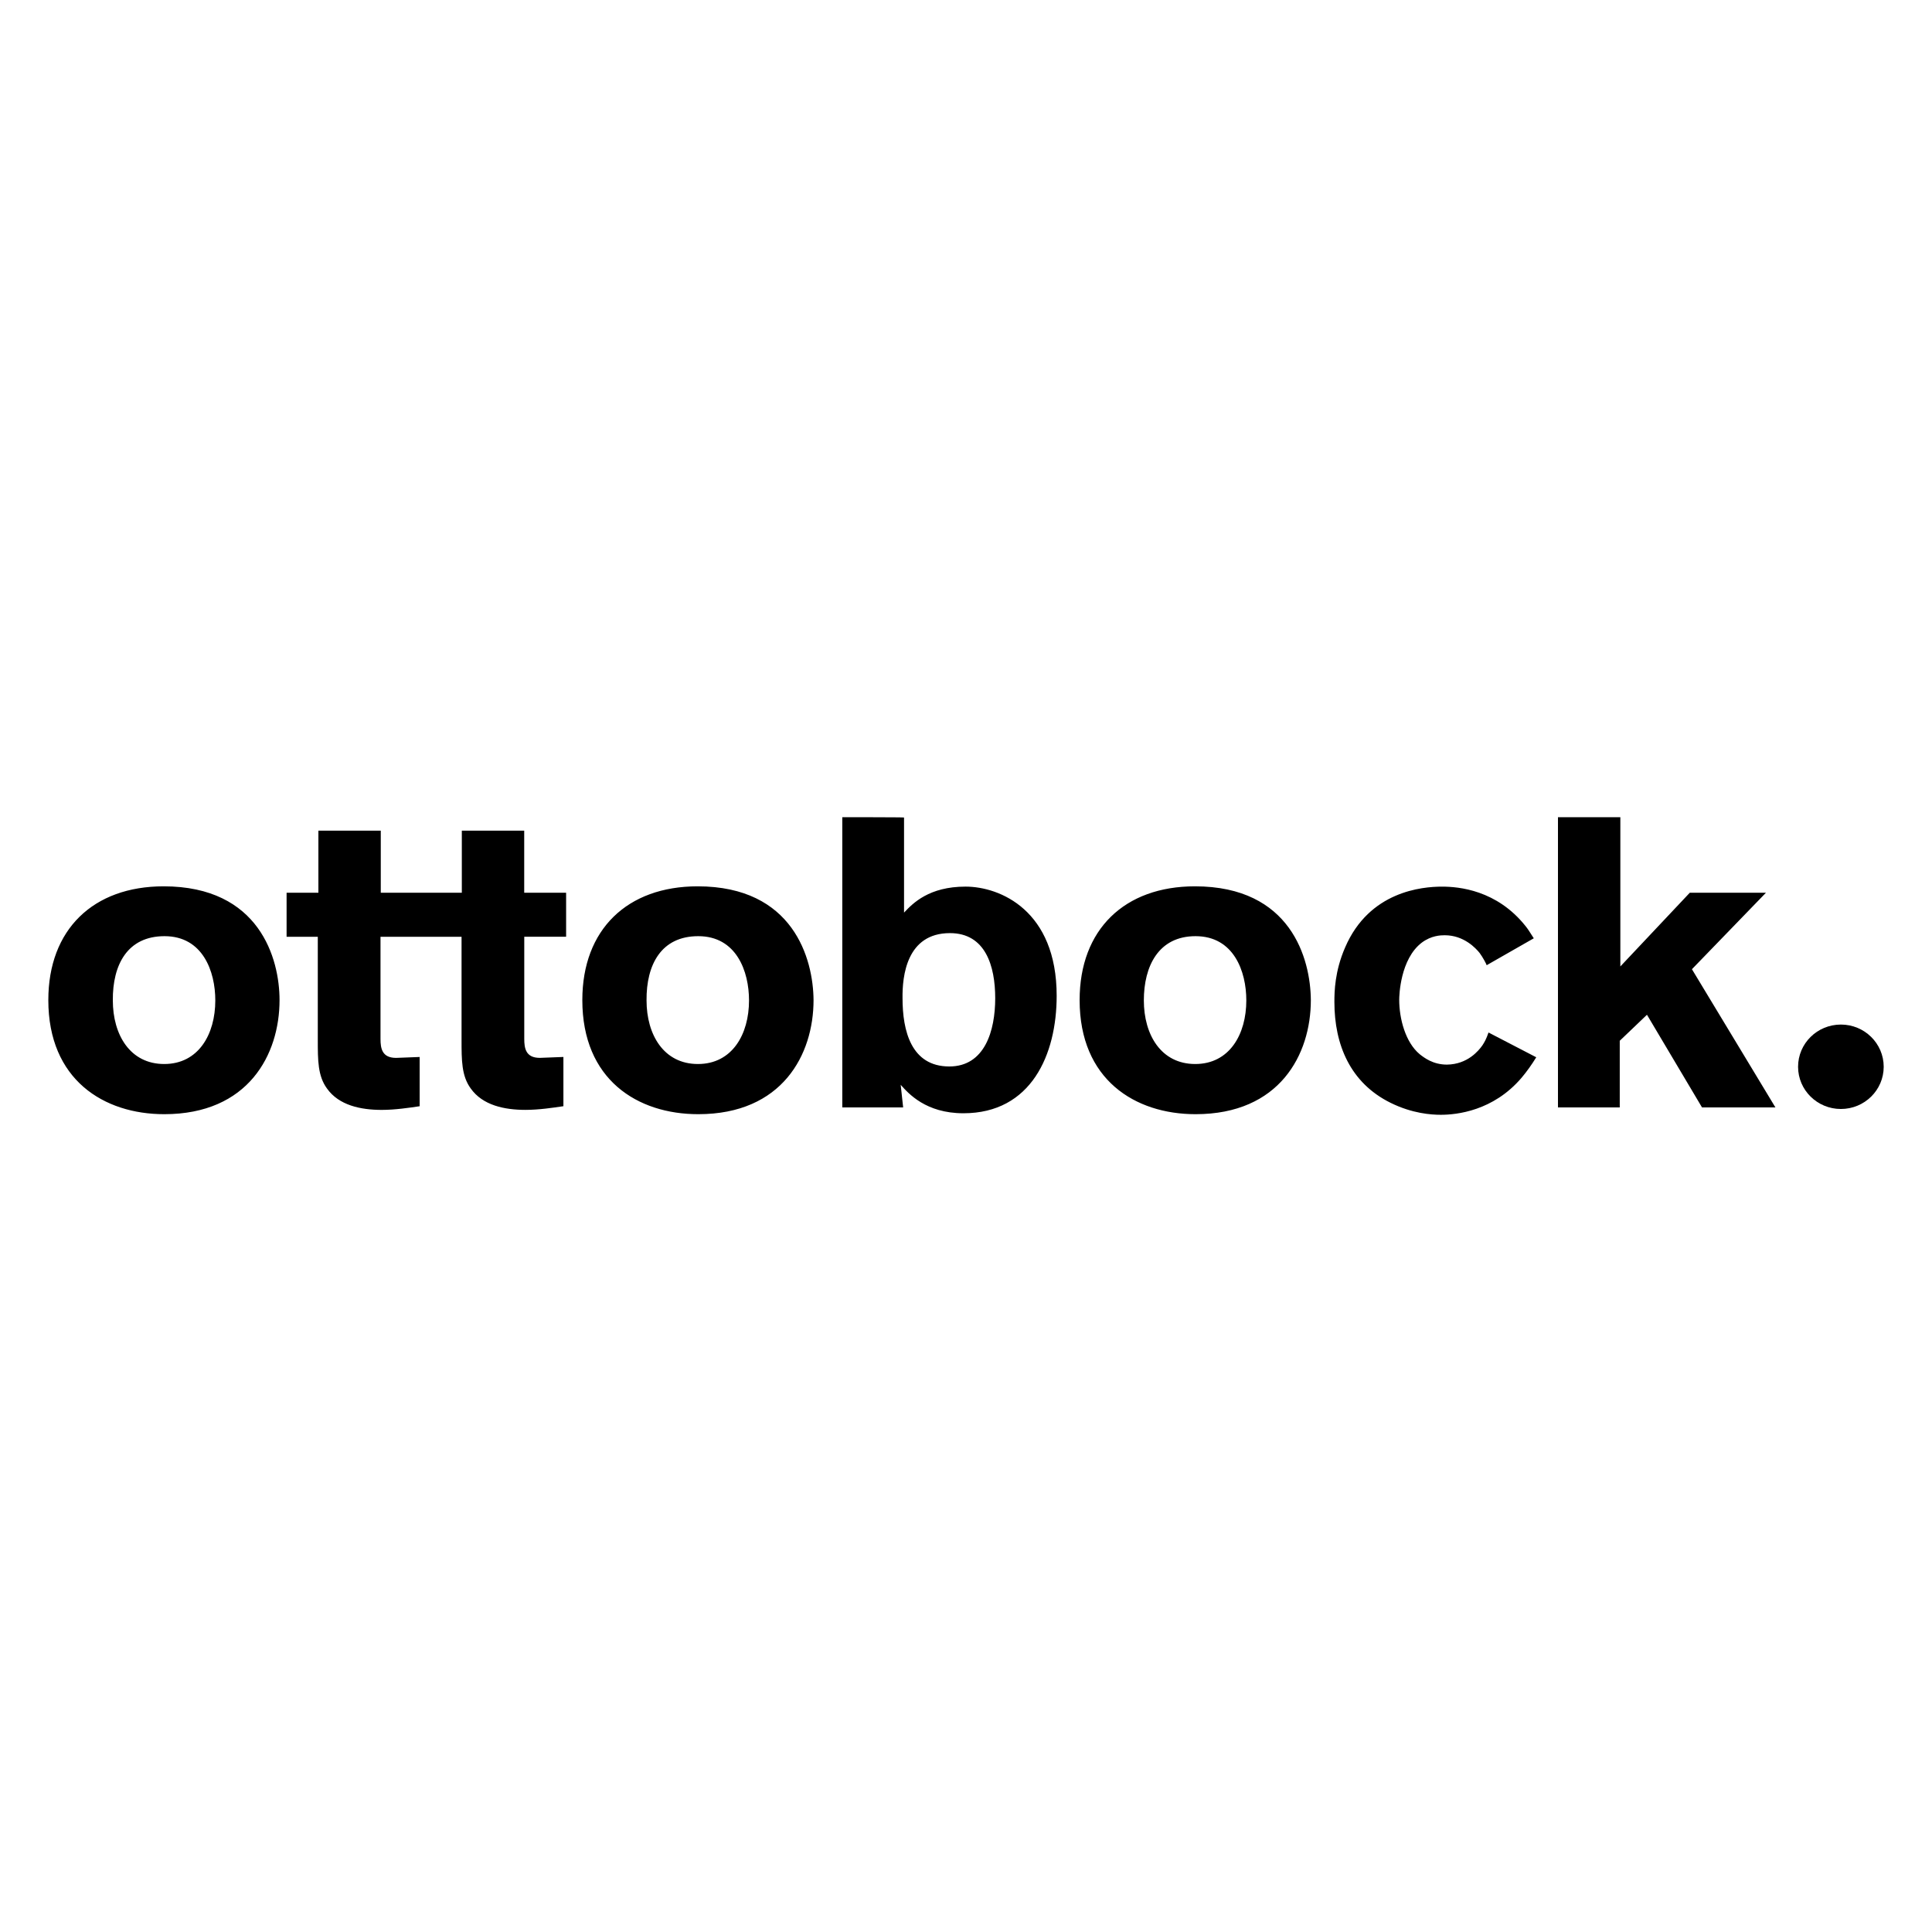 <?xml version="1.0" encoding="UTF-8"?>
<svg id="uuid-2eb5dab2-0fc5-4328-92a5-88f7f9910748" data-name="Layer 1" xmlns="http://www.w3.org/2000/svg" viewBox="0 0 1000 1000">
  <ellipse cx="952.84" cy="552.16" rx="22.16" ry="21.85"/>
  <path d="M806.4,422.98v150.23h31.98v-34.51l14.09-13.46,28.5,47.97h37.99l-43.22-71.55,38.31-39.58h-39.42l-35.94,38.15v-77.25h-32.29Zm-12.51,62.69c-2.22-3.48-3.01-4.75-4.27-6.33-14.88-18.68-34.51-20.42-43.22-20.42-10.29,0-37.68,2.37-50.18,31.5-5.38,12.35-5.54,22.95-5.54,28.18,0,22.16,8.23,41.95,29.13,52.24,11.24,5.54,21.05,6.17,25.96,6.17,8.07,0,27.07-1.9,41.79-19.16,2.69-3.17,5.38-6.97,7.6-10.61l-24.7-12.82c-1.27,3.64-2.06,4.91-3.17,6.65-1.9,2.69-7.6,9.82-18.36,9.97-7.28,0-11.87-3.64-14.09-5.38-7.44-6.17-10.61-18.52-10.61-28.18,0-2.06,.47-21.05,11.71-29.6,4.91-3.64,9.66-3.8,11.87-3.8,9.97,0,16.15,6.81,18.05,9.18,1.74,2.37,3.48,5.7,3.64,6.33l24.38-13.93h0Zm-175.4-26.91c-36.41,0-59.68,22.32-59.68,58.89,0,41.16,28.65,59.05,60,59.05,43.53,0,59.68-30.87,59.68-59.05-.16-21.37-10.29-58.89-60-58.89Zm.32,25.8c19.79,0,26.28,18.21,26.28,33.24,0,17.57-8.71,32.93-26.44,32.93s-26.6-15.2-26.6-32.93,7.6-33.24,26.75-33.24Zm-182.84-61.58v150.23h31.5l-1.27-11.71c3.96,4.43,12.98,14.72,32.45,14.72,35.14,0,48.28-30.39,48.28-60.79,0-44.17-29.29-56.52-47.18-56.52-18.84,0-27.23,8.55-31.82,13.46v-49.23c0-.16-31.98-.16-31.98-.16Zm55.72,60c18.36,0,23.43,16.94,23.43,33.72s-5.38,35.3-23.75,35.3c-19.79,0-24.22-18.52-24.22-35.3-.16-11.4,2.06-33.72,24.54-33.72Zm-130.6-24.22c-36.41,0-59.68,22.32-59.68,58.89,0,41.16,28.5,59.05,60,59.05,43.53,0,59.68-30.87,59.68-59.05-.16-21.37-10.45-58.89-60-58.89Zm.32,25.8c19.79,0,26.28,18.21,26.28,33.24,0,17.57-8.71,32.93-26.44,32.93s-26.6-15.2-26.6-32.93c-.16-18.52,7.6-33.24,26.75-33.24Zm-68.39,.32v-22.8h-21.69v-32.14h-32.29v32.14h-41.95v-32.14h-32.29v32.14h-16.46v22.8h16.15v53.35c0,10.61,0,18.68,4.75,25.17,6.17,8.71,17.41,11.08,28.34,11.08,6.97,0,14.25-1.11,19.63-1.9v-25.49l-12.19,.47c-7.28,0-8.07-4.91-8.07-9.82v-52.87h41.95v53.35c0,10.61,0,18.68,4.75,25.17,6.17,8.71,17.41,11.08,28.34,11.08,6.97,0,14.25-1.11,19.63-1.9v-25.49l-12.19,.47c-7.28,0-8.07-4.91-8.07-9.82v-52.87c-.16,0,21.69,0,21.69,0Zm-208.33-26.12c-36.41,0-59.68,22.32-59.68,58.89,0,41.16,28.65,59.05,60,59.05,43.53,0,59.68-30.87,59.68-59.05,0-21.37-10.29-58.89-60-58.89Zm.47,25.8c19.79,0,26.28,18.21,26.28,33.24,0,17.57-8.71,32.93-26.44,32.93s-26.6-15.2-26.6-32.93c-.16-18.52,7.6-33.24,26.75-33.24Z"/>
</svg>
